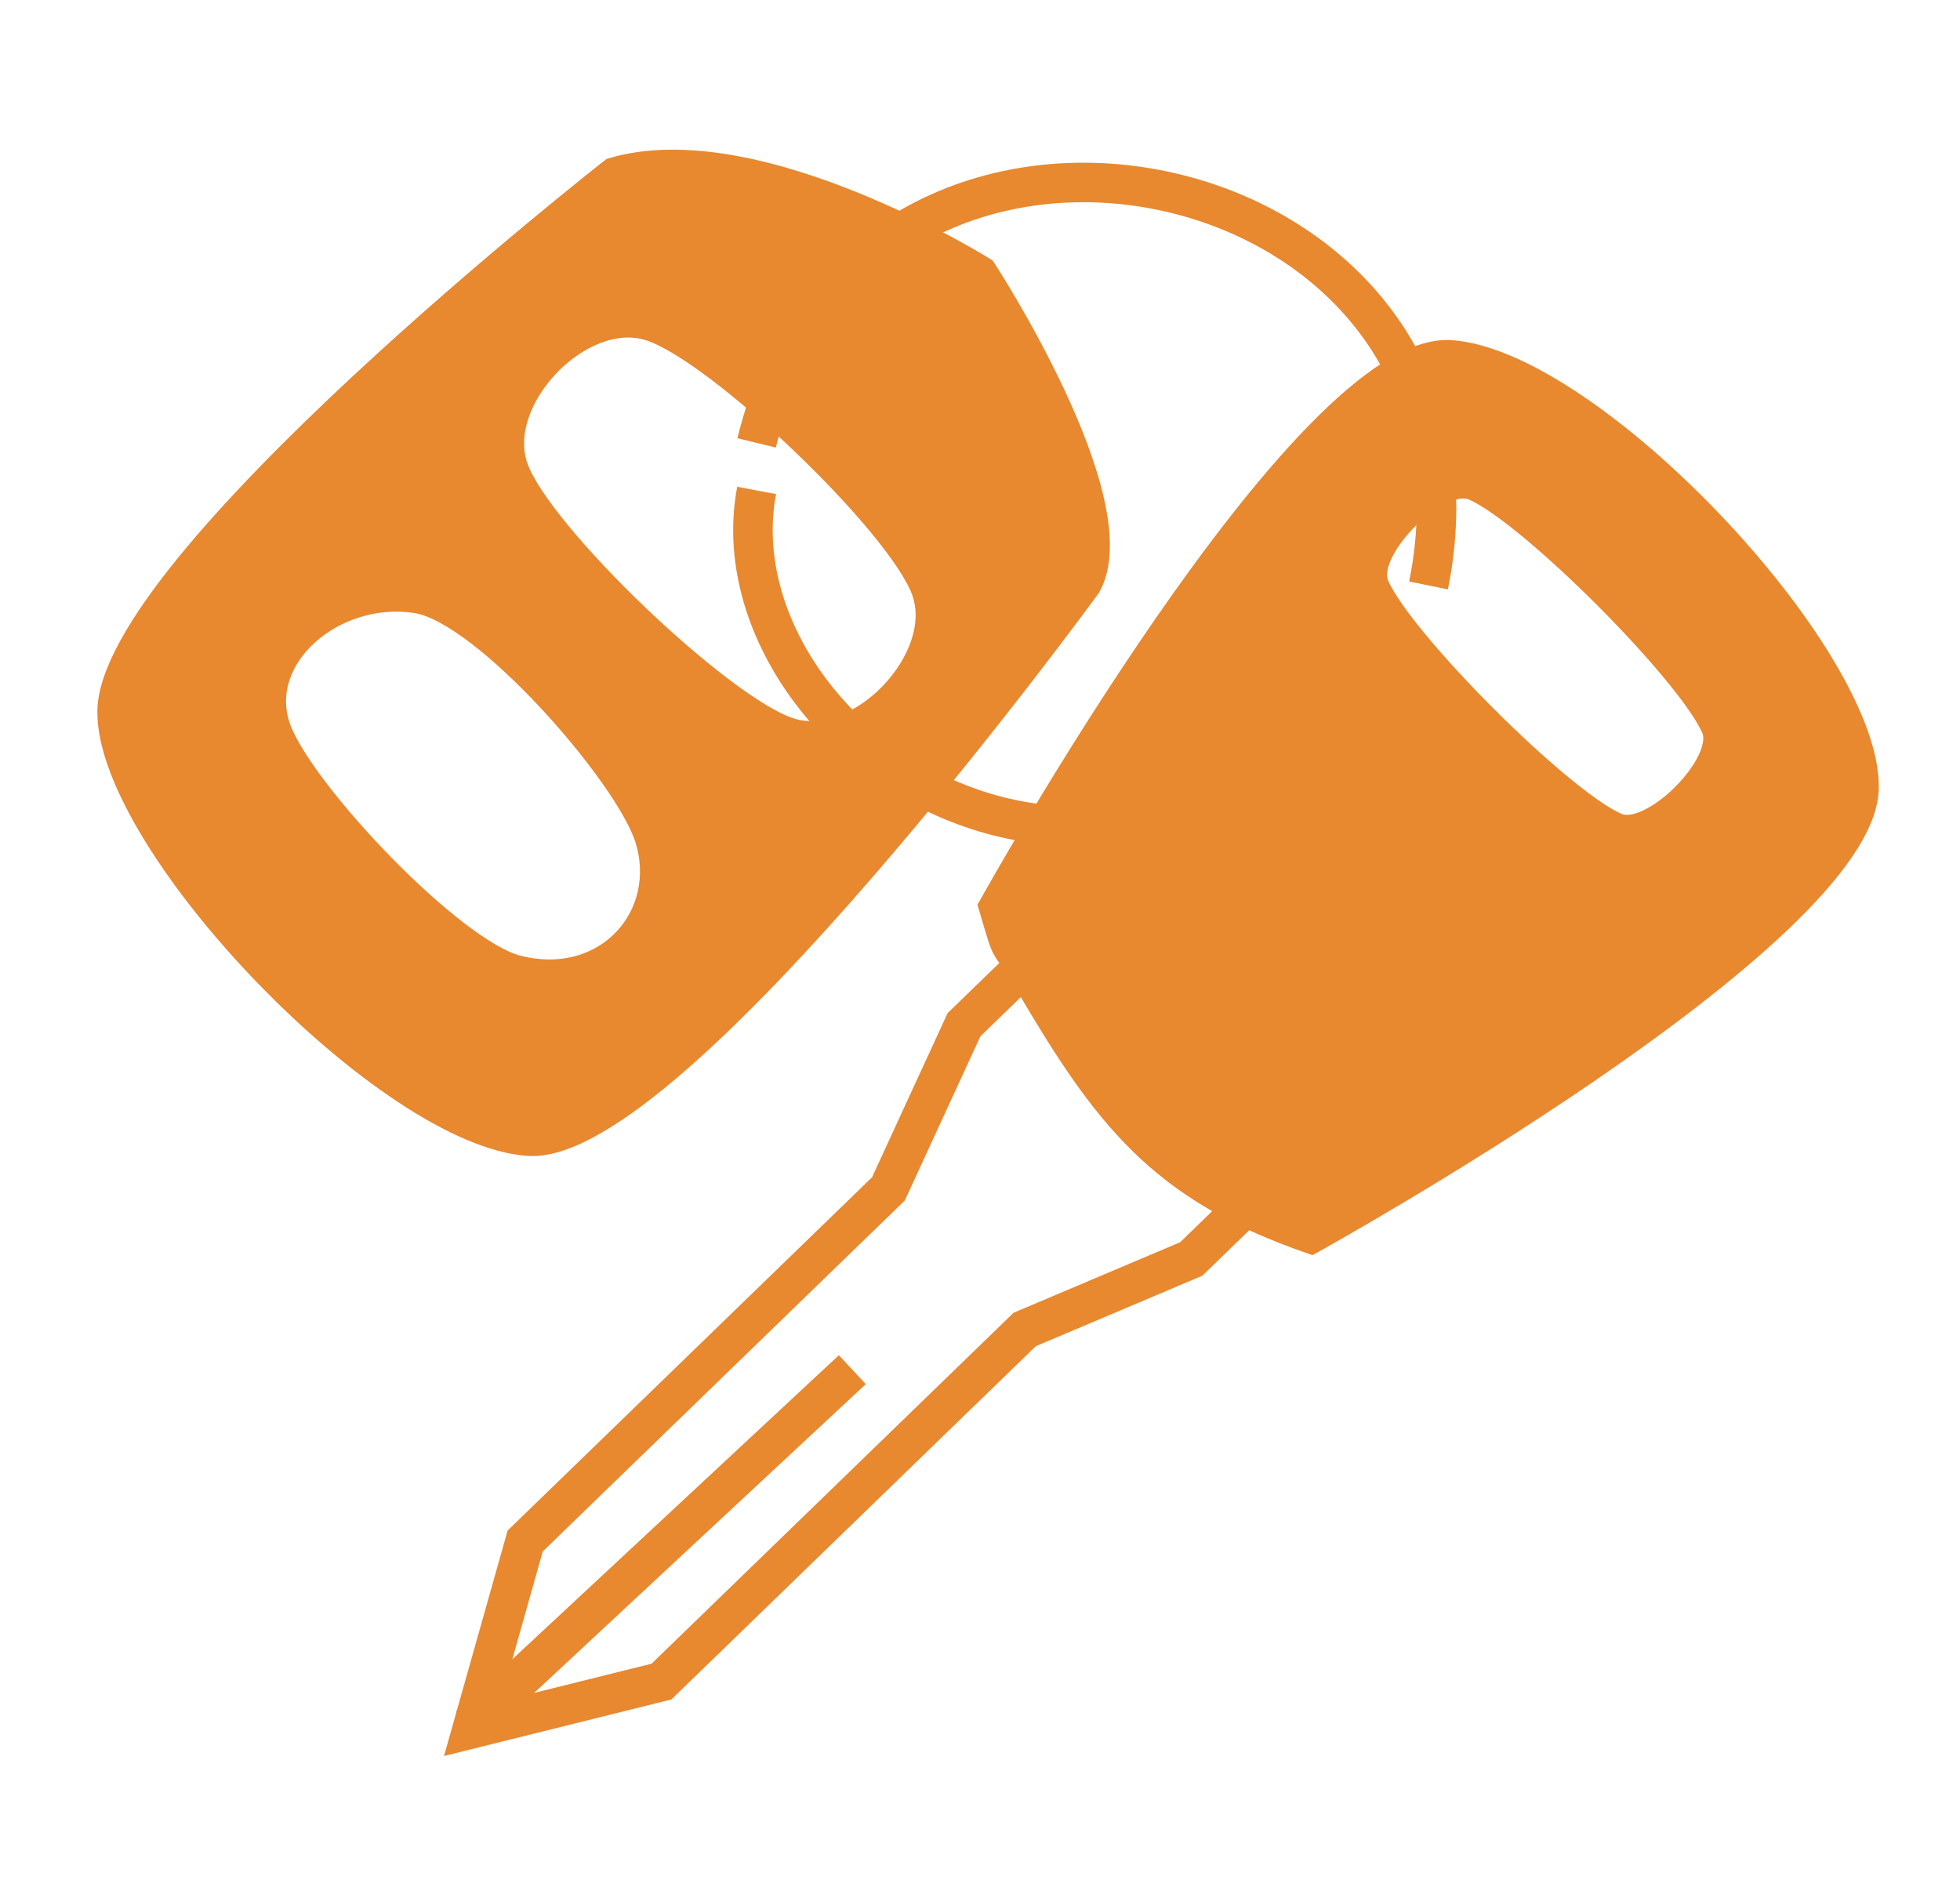 <?xml version="1.0" encoding="UTF-8"?>
<svg width="55.749px" height="53.684px" viewBox="0 0 55.749 53.684" version="1.1" xmlns="http://www.w3.org/2000/svg" xmlns:xlink="http://www.w3.org/1999/xlink">
    <title>key2</title>
    <g id="Page-1" stroke="none" stroke-width="1" fill="none" fill-rule="evenodd">
        <g id="Extra-Large" transform="translate(-1451.633, -2476.519)" stroke="#E8882F">
            <g id="section" transform="translate(0, 1851)">
                <g id="services" transform="translate(246, 259)">
                    <g id="cart" transform="translate(1168, 333)">
                        <g id="key2" transform="translate(38.069, 33.951)">
                            <g id="Artboard11" transform="translate(0, 0)">
                                <g id="Group" transform="translate(24.574, 37.515) rotate(45.89) translate(-24.574, -37.515) translate(19.933, 21.39)" stroke-width="1.123">
                                    <path d="M0,-2.27373675e-13 L0,8.269 L1.857,13.065 L1.857,27.454 L4.641,32.25 L7.426,27.454 L7.426,13.065 L9.283,8.269 L9.283,0.253 C6.296,1.248 3.199,1.284 0,-2.27373675e-13 Z" id="Path"></path>
                                </g>
                                <path d="M21.085,13.518 C19.769,20.465 31.095,28.795 39.681,17.573" id="Path" stroke-width="1.124"></path>
                                <g id="Group" transform="translate(39.578, 22.682) rotate(46.297) translate(-39.578, -22.682) translate(29.989, 10.69)" fill="#E8882F" stroke-width="0.617">
                                    <path d="M18.134,2.014 C21.185,4.973 16.573,22.417 16.573,22.417 C12.472,24.533 9.872,24.196 5.646,23.204 C4.093,22.839 4.874,23.227 3.304,22.417 C3.304,22.417 -2.157,4.861 0.962,2.014 C3.937,-0.701 15.398,-0.641 18.134,2.014 Z M13.869,4.063 C12.251,3.462 5.836,3.606 4.247,4.279 C3.278,4.69 3.353,7.738 4.334,8.102 C5.952,8.703 12.367,8.559 13.956,7.886 C14.925,7.475 14.85,4.428 13.869,4.063 Z" id="Shape"></path>
                                </g>
                                <g id="Group" transform="translate(17.331, 17.245) rotate(-134.182) translate(-17.331, -17.245) translate(7.226, 2.898)" fill="#E8882F" stroke-width="0.617">
                                    <path d="M18.492,2.014 C21.543,4.973 19.598,23.055 19.598,23.055 C17.61,26.88 10.164,28.694 10.164,28.694 C10.164,28.694 2.38,27.176 1.588,24.521 C1.588,24.521 -1.799,4.861 1.32,2.014 C4.294,-0.701 15.755,-0.641 18.492,2.014 Z M4.812,21.016 C6.642,21.85 13.822,21.585 15.584,20.618 C17.345,19.651 17.21,16.048 15.381,15.214 C13.552,14.38 6.371,14.645 4.61,15.612 C2.848,16.579 2.984,20.182 4.812,21.016 Z M14.785,5.213 C13.08,4.421 6.785,4.326 5.162,5.349 C2.967,6.733 3.243,9.468 5.263,10.472 C6.953,11.312 13.073,11.645 14.63,10.472 C16.494,9.068 16.695,6.099 14.785,5.213 Z" id="Shape"></path>
                                </g>
                                <path d="M21.085,12.166 C24.047,-0.07 42.683,3.95 40.196,16.221" id="Path" stroke-width="1.124"></path>
                                <line x1="12.918" y1="48.667" x2="23.807" y2="38.528" id="Path" stroke-width="1.124"></line>
                            </g>
                        </g>
                    </g>
                </g>
            </g>
        </g>
    </g>
</svg>